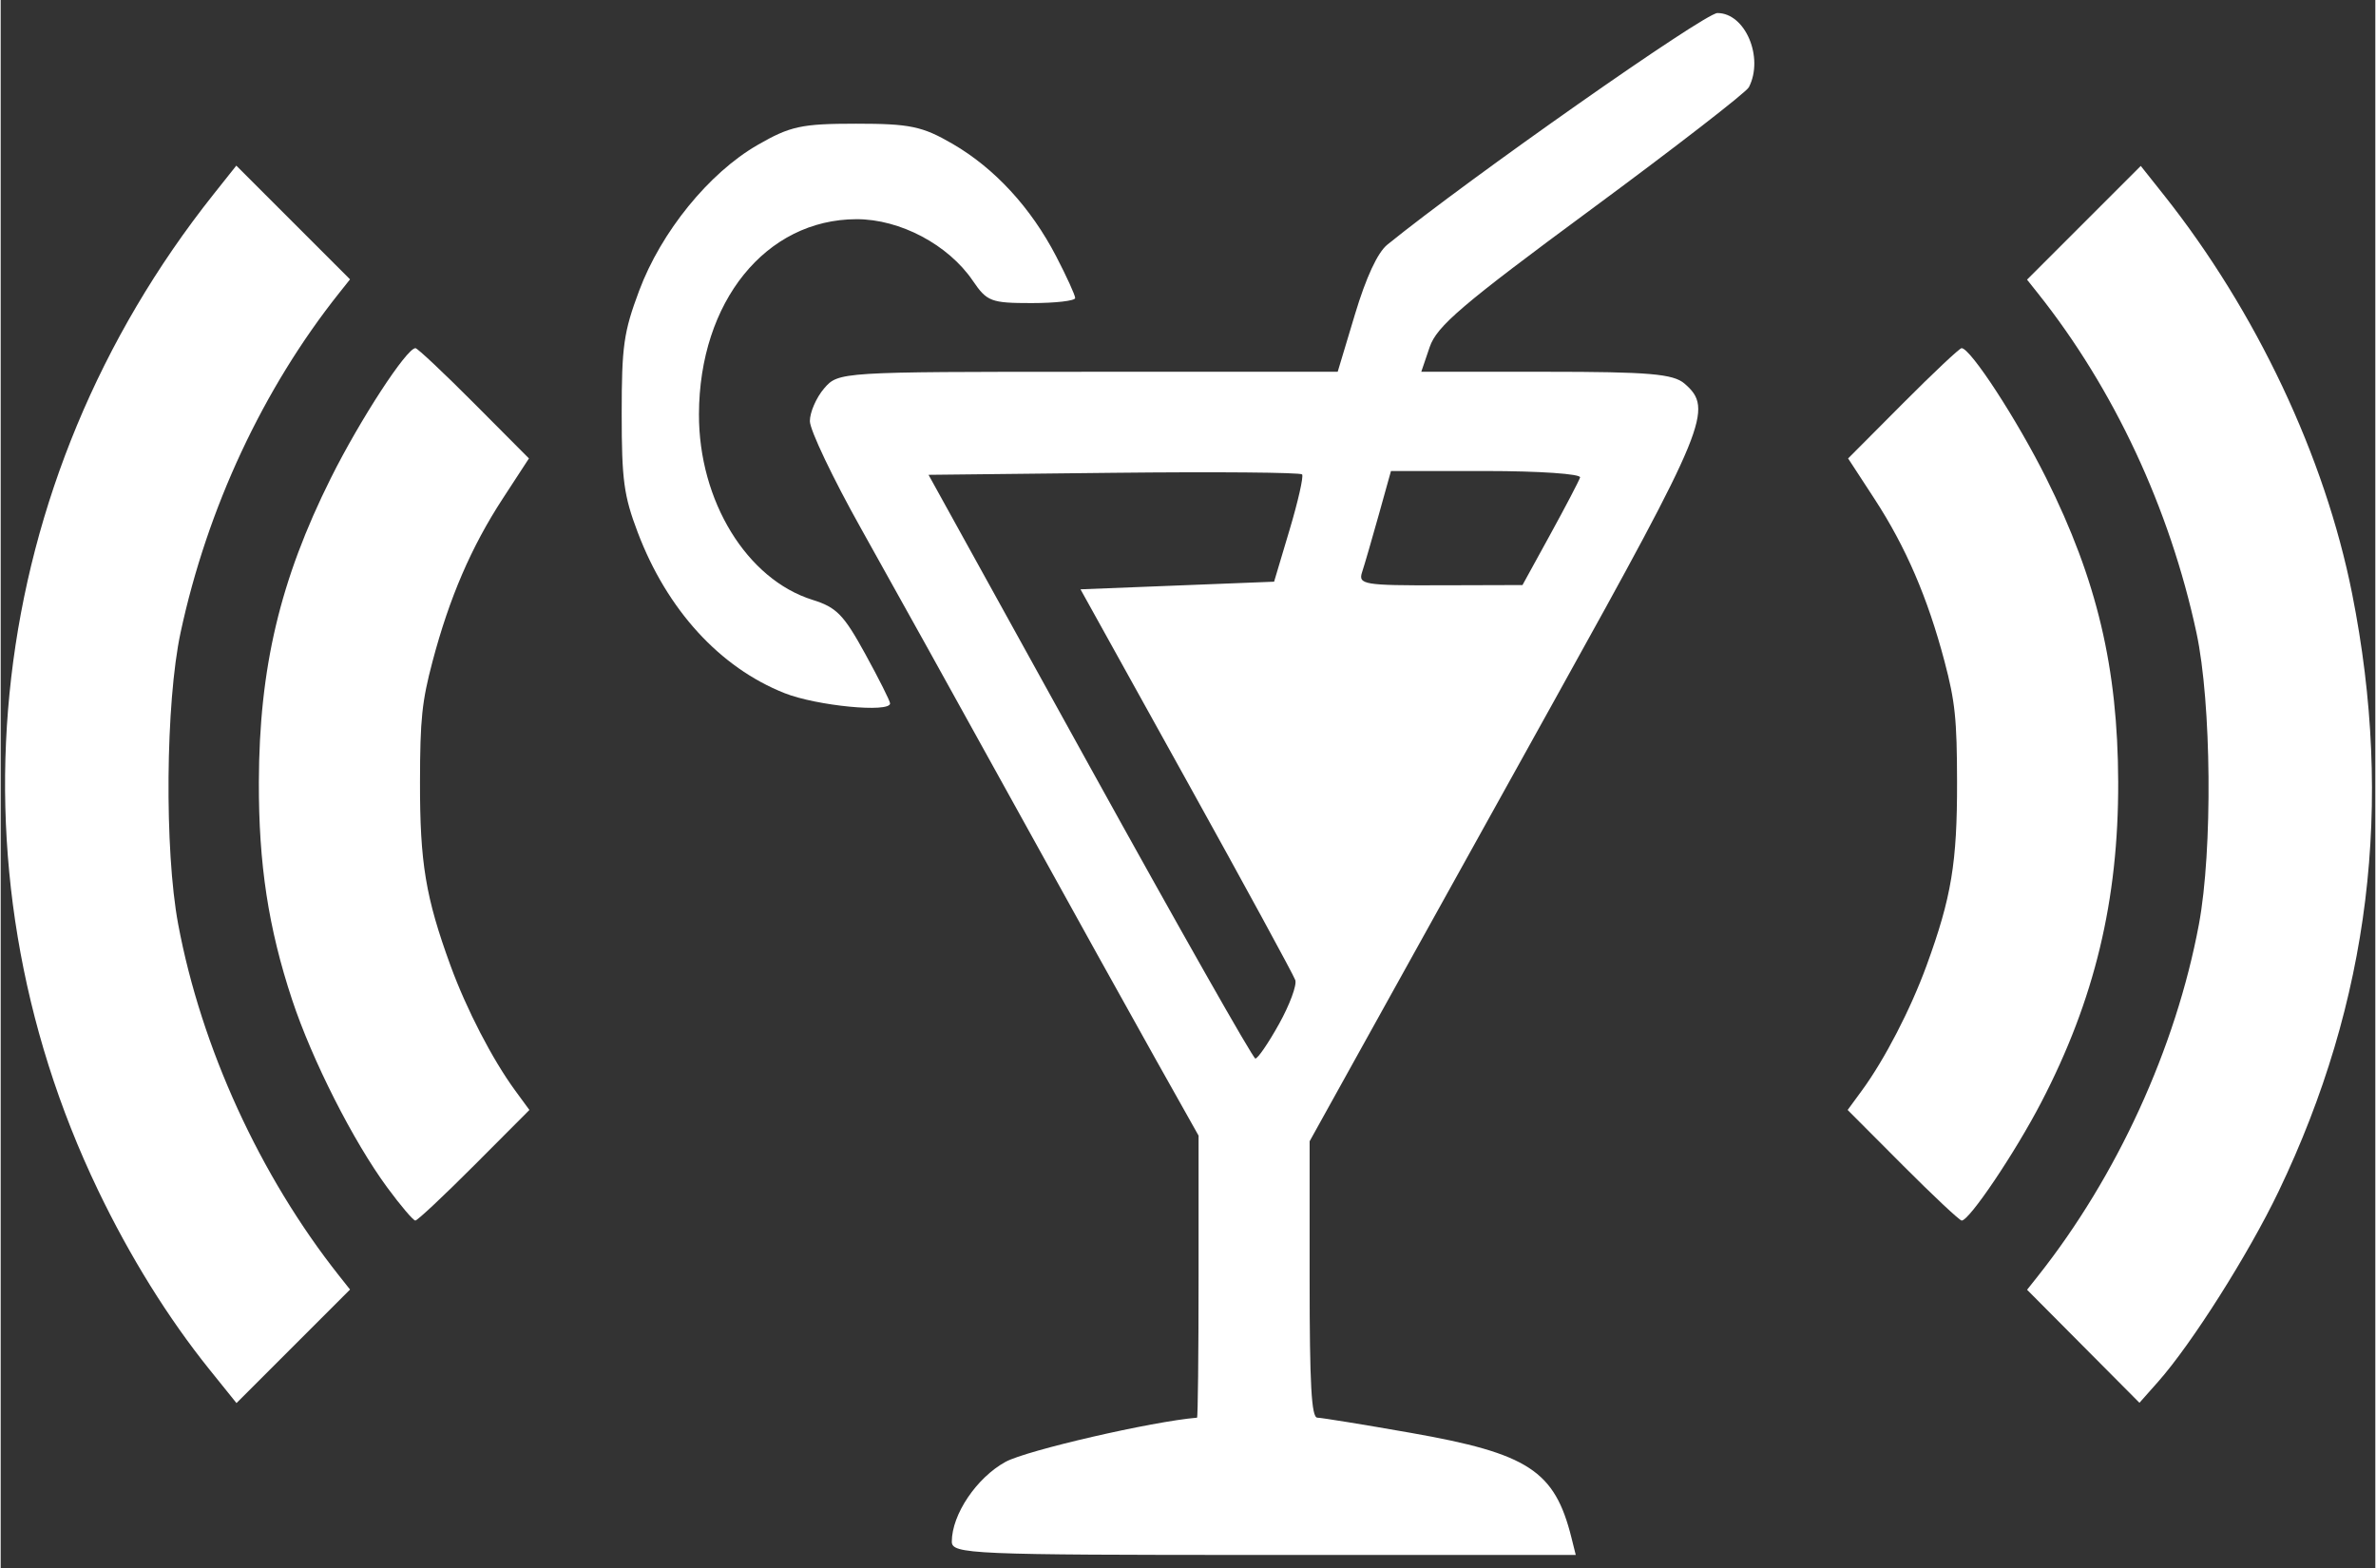 <?xml version="1.0" encoding="UTF-8" standalone="no"?>
<svg
   xmlns="http://www.w3.org/2000/svg"
   height="33"
   width="50"
   viewBox="0 0 265 175"
   version="1.1">
  <rect x="0" y="0" width="265" height="175" fill="#333333" stroke="none"/>
  <g transform="translate(0.489,16.198)">
    <g
       transform="matrix(0.547,0,0,0.547,-1.4345024e-7,-20.717)"
       style="fill:#ffffff;fill-opacity:1">
      <path
         d="M 41.694,287.677 C 33.261,277.187 25.472,264.652 18.969,251.102 -13.072,184.347 -4.061,106.563 42.506,47.936 l 4.67,-5.879 11.601,11.601 11.601,11.601 -2.211,2.778 c -15.516,19.5 -26.904,43.884 -32.356,69.278 -3.069,14.295 -3.32,44.396 -0.496,59.5 4.714,25.212 16.689,51.368 32.862,71.778 l 2.202,2.778 -11.583,11.583 -11.583,11.583 z"
         style="fill:#ffffff;fill-opacity:1" />
      <path
         d="m 77.969,250.548 c -6.951,-9.449 -15.33,-25.988 -19.409,-38.31 -4.843,-14.63 -6.833,-27.674 -6.781,-44.44 0.073,-23.291 4.32,-41.212 14.693,-62 5.943,-11.909 15.444,-26.5 17.256,-26.5 0.412,0 5.789,5.062 11.95,11.25 l 11.201,11.25 -5.367,8.232 c -6.397,9.812 -10.862,20.174 -14.304,33.194 -2.161,8.175 -2.534,11.765 -2.555,24.574 -0.027,16.504 1.145,23.563 6.217,37.462 3.262,8.937 8.557,19.172 13.198,25.507 l 2.907,3.969 -11.249,11.281 c -6.187,6.205 -11.597,11.281 -12.021,11.281 -0.424,0 -3.006,-3.038 -5.737,-6.75 z"
         style="fill:#ffffff;fill-opacity:1" />
    </g>
    <g
       transform="matrix(0.547,0,0,0.547,-1.4345024e-7,-20.717)"
       style="fill:#ffffff;fill-opacity:1">
      <path
         d="m 423.982,282.949 -11.462,-11.531 2.197,-2.772 c 16.165,-20.397 28.144,-46.563 32.857,-71.772 2.824,-15.104 2.573,-45.205 -0.496,-59.5 -5.452,-25.395 -16.841,-49.779 -32.356,-69.278 l -2.211,-2.778 11.601,-11.601 11.601,-11.601 4.67,5.879 c 18.872,23.759 32.891,53.433 38.447,81.379 8.546,42.984 3.596,83.216 -15.008,122 -6.118,12.754 -17.712,31.068 -24.564,38.803 l -3.812,4.303 z"
         style="fill:#ffffff;fill-opacity:1" />
      <path
         d="m 387.162,246.016 -11.249,-11.281 2.907,-3.969 c 4.641,-6.335 9.936,-16.57 13.198,-25.507 5.072,-13.899 6.244,-20.958 6.217,-37.462 -0.021,-12.809 -0.394,-16.398 -2.555,-24.574 -3.442,-13.02 -7.907,-23.382 -14.304,-33.194 l -5.367,-8.232 11.201,-11.25 c 6.161,-6.188 11.538,-11.25 11.95,-11.25 1.812,0 11.313,14.591 17.256,26.5 10.373,20.788 14.62,38.709 14.693,62 0.076,24.127 -4.809,44.448 -15.731,65.44 -5.329,10.243 -14.63,24.06 -16.196,24.06 -0.424,0 -5.834,-5.077 -12.021,-11.281 z"
         style="fill:#ffffff;fill-opacity:1" />
    </g>
    <path
       style="fill:#ffffff;stroke-width:0.547"
       d="m 105.653,155.856 c 0.006,-3.033 2.771,-7.135 6.002,-8.904 2.337,-1.279 16.364,-4.514 21.364,-4.926 0.095,-0.008 0.172,-7.093 0.172,-15.746 v -15.732 l -4.683,-8.336 C 125.932,97.628 118.743,84.676 112.533,73.43 106.322,62.185 98.67,48.398 95.527,42.795 92.385,37.191 89.814,31.794 89.814,30.803 c 0,-0.992 0.717,-2.636 1.594,-3.655 1.582,-1.839 1.797,-1.852 29.451,-1.852 h 27.857 l 1.927,-6.41 c 1.243,-4.136 2.524,-6.895 3.611,-7.776 9.148,-7.417 35.415,-25.85 36.839,-25.852 3.106,-0.006 5.213,4.962 3.511,8.277 -0.293,0.571 -8.217,6.709 -17.608,13.639 C 162.582,17.809 159.775,20.203 158.982,22.534 l -0.938,2.761 h 13.928 c 11.492,0 14.196,0.232 15.458,1.326 3.257,2.823 2.488,4.697 -14.414,35.135 -8.769,15.792 -18.529,33.372 -21.688,39.066 l -5.744,10.353 v 15.418 c 0,11.759 0.204,15.421 0.861,15.431 0.473,0.008 5.173,0.771 10.444,1.698 13.116,2.305 16.05,4.223 17.916,11.707 l 0.478,1.917 H 140.467 c -32.701,0 -34.816,-0.091 -34.814,-1.491 z m 36.515,-57.766 c 1.187,-2.134 2.005,-4.339 1.817,-4.899 -0.187,-0.56 -5.657,-10.602 -12.155,-22.317 l -11.815,-21.299 10.802,-0.426 10.802,-0.426 1.726,-5.784 c 0.95,-3.181 1.579,-5.966 1.399,-6.189 -0.18,-0.223 -9.634,-0.304 -21.008,-0.18 l -20.68,0.226 17.994,32.56 c 9.897,17.908 18.211,32.572 18.477,32.587 0.266,0.015 1.454,-1.719 2.641,-3.854 z m 30.269,-54.637 c 1.704,-3.104 3.202,-5.967 3.328,-6.363 0.126,-0.396 -4.57,-0.719 -10.437,-0.719 h -10.666 l -1.366,4.899 c -0.751,2.694 -1.587,5.57 -1.858,6.39 -0.455,1.377 0.213,1.489 8.704,1.464 l 9.197,-0.027 3.098,-5.643 z M 86.997,61.165 C 79.762,58.301 73.88,51.863 70.605,43.225 69.05,39.123 68.814,37.378 68.814,29.981 c 0,-7.549 0.221,-9.112 1.943,-13.72 2.457,-6.579 7.783,-13.14 13.205,-16.27 3.658,-2.111 4.919,-2.384 11.016,-2.384 6,0 7.382,0.288 10.755,2.245 4.702,2.728 8.749,7.124 11.574,12.571 1.163,2.242 2.114,4.33 2.114,4.641 0,0.31 -2.189,0.564 -4.864,0.564 -4.531,0 -4.98,-0.171 -6.557,-2.49 C 105.256,11.104 99.874,8.255 95.015,8.265 84.896,8.285 77.473,17.474 77.436,30.027 c -0.028,9.674 5.336,18.437 12.688,20.727 2.664,0.83 3.469,1.657 5.864,6.022 1.527,2.783 2.777,5.272 2.777,5.532 0,1.069 -8.189,0.274 -11.768,-1.143 z" />
  </g>
</svg>
